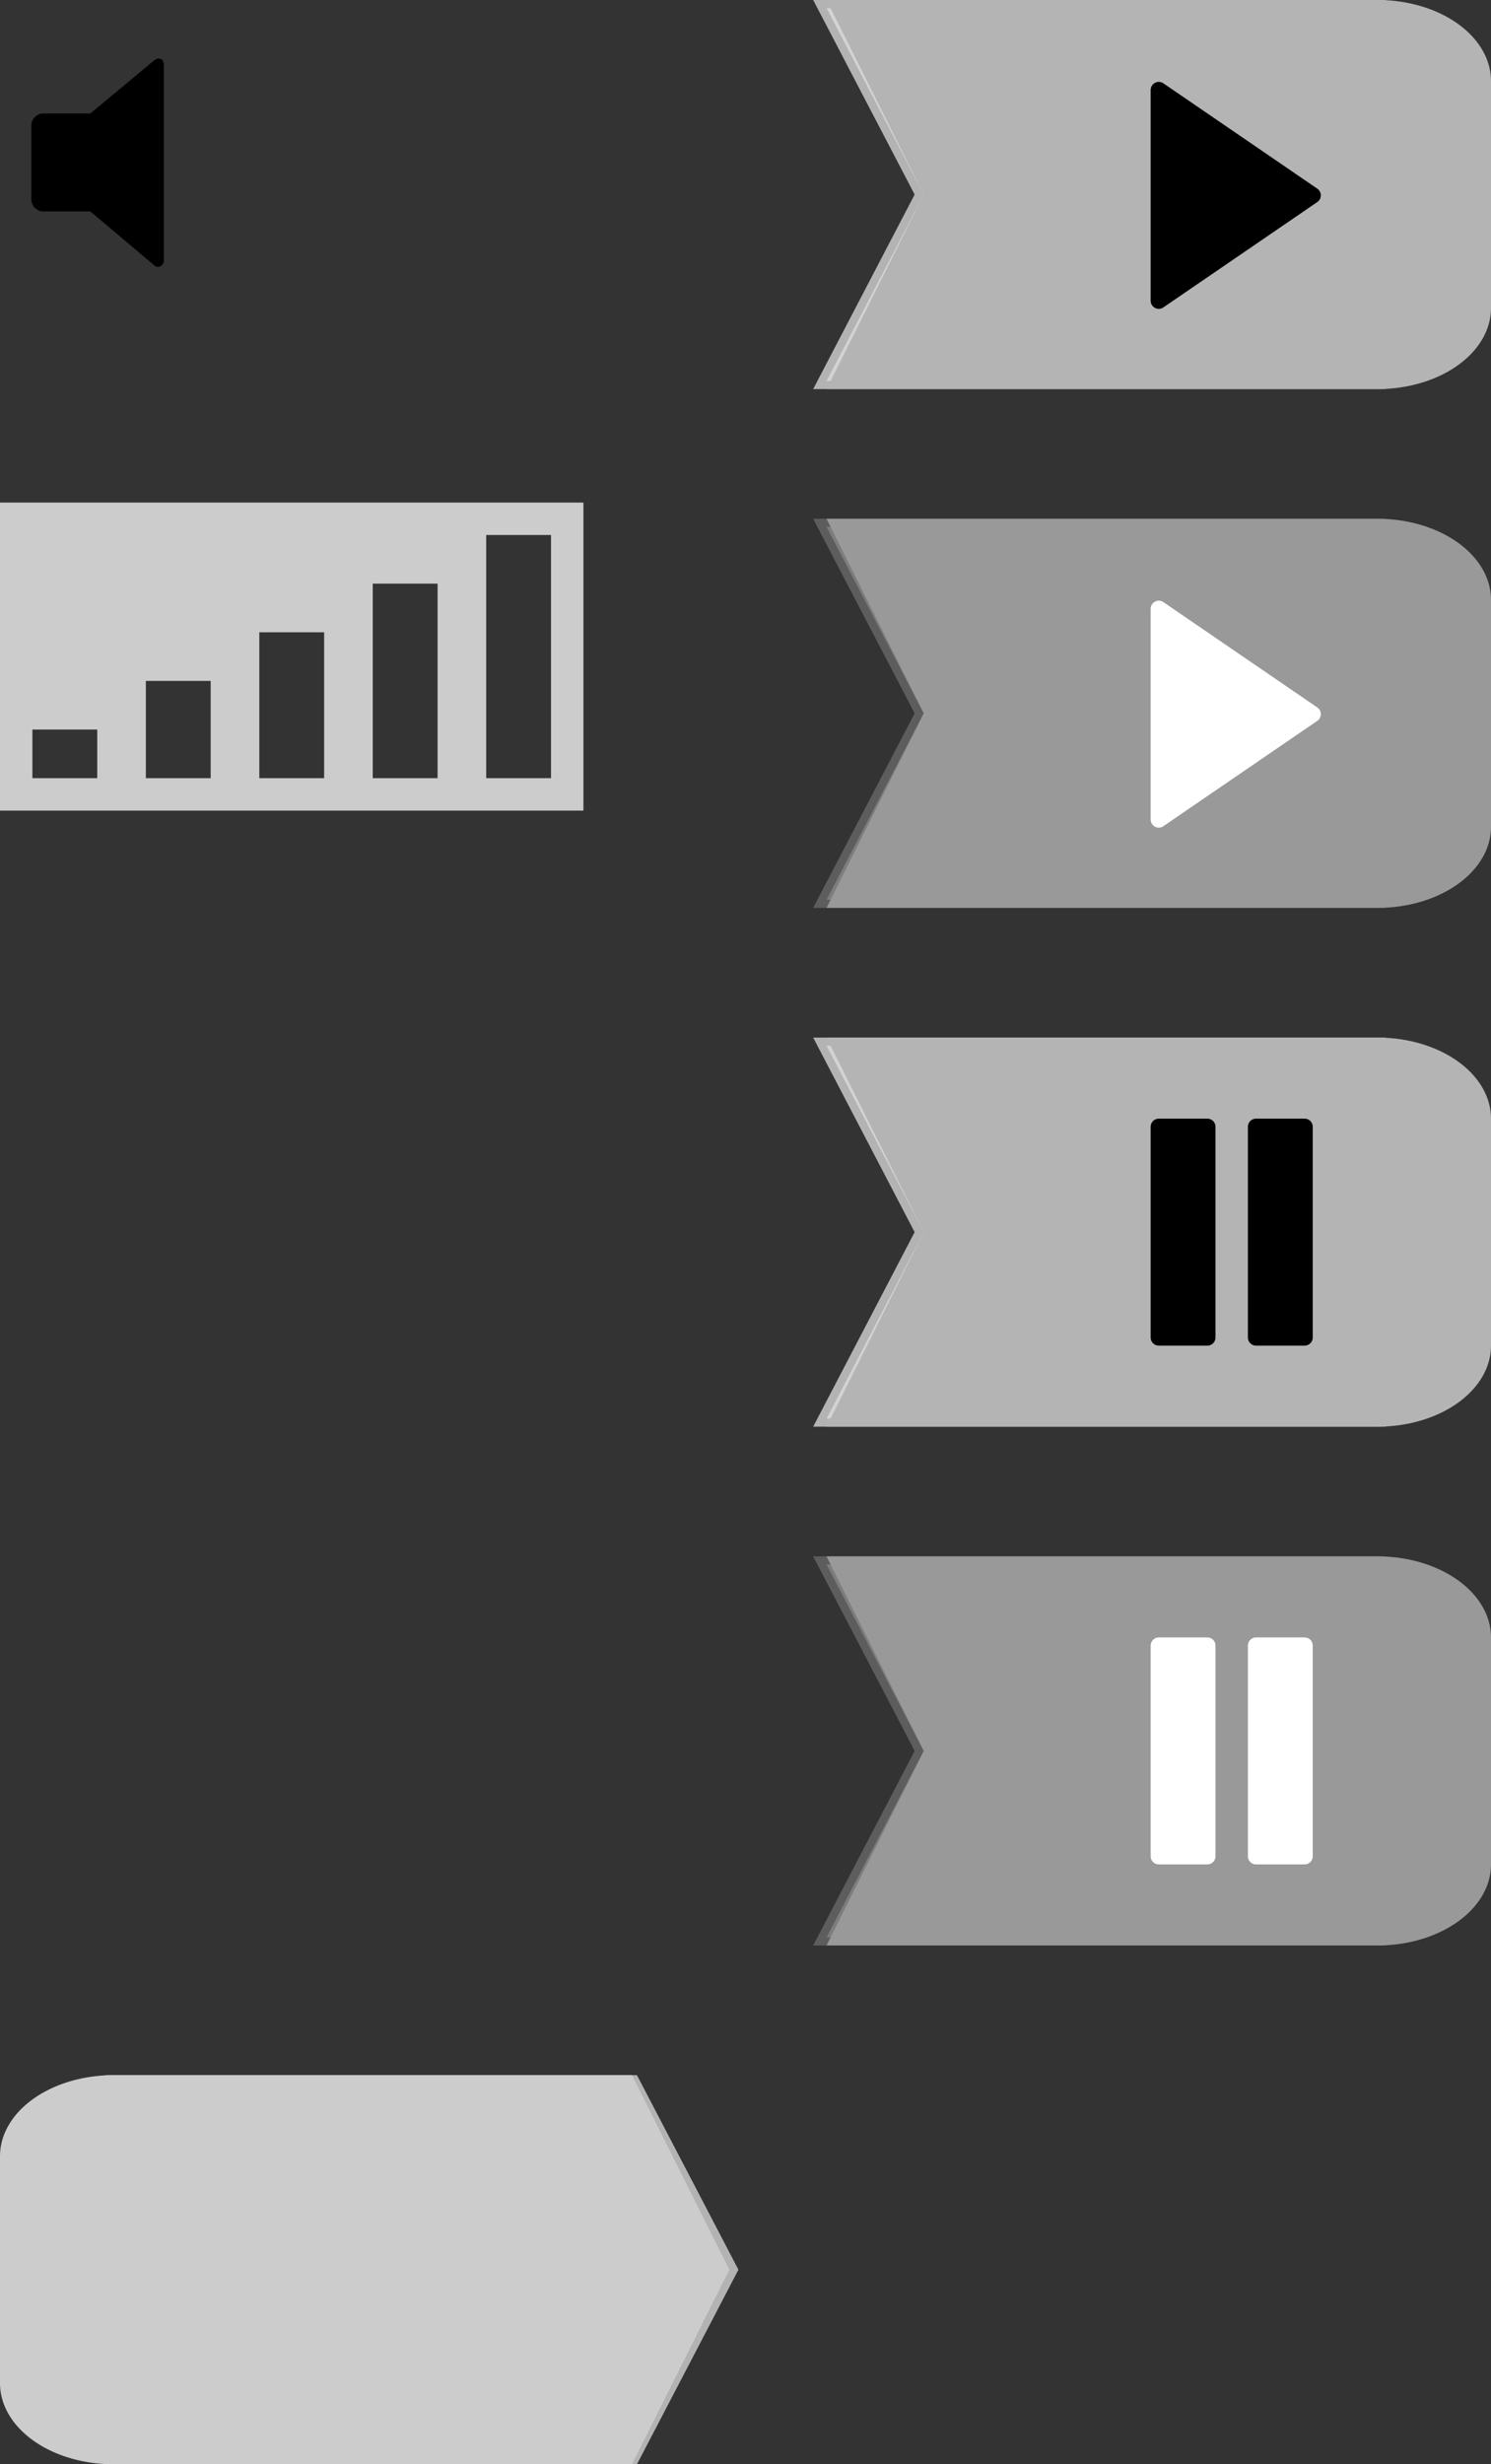 <svg xmlns="http://www.w3.org/2000/svg" viewBox="0 0 92 152" width="92" height="152">
	<rect x="0" y="0" width="92" height="152" fill="#333333" stroke="none"/>
	<path d="M51,0.5 h34 v23 h-34 l6,-11.5z" fill="#ddd" opacity="0.75" stroke="#ddd" stroke-width="1"/>
	<path d="M51,0 h34 a7,5 0 0 1 7,5 v14 a7,5 0 0 1 -7,5 h-34 l6,-12z" fill="#B4B4B4" />
	<path d="M71.5,5.55 v13 l9.5,-6.5z" fill="#000" stroke-linejoin="round" stroke="#000"/>

	<path d="M51,32.5 h34 v23 h-34 l6,-11.5z" fill="#ddd" opacity="0.25" stroke="#ddd" stroke-width="1"/>
	<path d="M51,32 h34 a7,5 0 0 1 7,5 v14 a7,5 0 0 1 -7,5 h-34 l6,-12z" fill="#999999" />
	<path d="M71.5,37.55 v13 l9.5,-6.5z" fill="#fff" stroke-linejoin="round" stroke="#fff"/>


	<path d="M51,64.5 h34 v23 h-34 l6,-11.5z" fill="#ddd" opacity="0.75" stroke="#ddd" stroke-width="1"/>
	<path d="M51,64 h34 a7,5 0 0 1 7,5 v14 a7,5 0 0 1 -7,5 h-34 l6,-12z" fill="#B4B4B4" />
	<path d="M71.5,69.5 v13 h3 v-13z M77.5,69.5 v13 h3 v-13z" fill="#000" stroke-linejoin="round" stroke="#000"/>

	<path d="M51,96.5 h34 v23 h-34 l6,-11.5z" fill="#ddd" opacity="0.25" stroke="#ddd" stroke-width="1"/>
	<path d="M51,96 h34 a7,5 0 0 1 7,5 v14 a7,5 0 0 1 -7,5 h-34 l6,-12z" fill="#999999" />
	<path d="M71.5,101.5 v13 h3 v-13z M77.5,101.5 v13 h3 v-13z" fill="#fff" stroke-linejoin="round" stroke="#fff"/>

	<path d="M39,128.5 h-32 v23 h32 l6,-11.5z" fill="#ddd" opacity="0.75" stroke="#ddd" stroke-width="1"/>
	<path d="M39,128 h-32 a7,5 0 0 0 -7,5 v14 a7,5 0 0 0 7,5 h32 l6,-12z" fill="#CCCCCC" />

	<path transform="translate(1.15 0.9) scale(0.56 0.57)" d="M7.9 21.3H2.7c-.7 0-1.3-.6-1.3-1.3v-8c0-.7.6-1.3 1.3-1.3h5.2L15 4.9c.3-.2.7-.2.9.1 0 .1.1.3.1.4v21.2c0 .4-.3.7-.7.7-.2 0-.3-.1-.4-.2l-7-5.8z" fill="#000"/>

	<path fill="#ccc" fill-rule="evenodd" d="M0,31 h36 v19 h-36z m2,17 h4 v-3 h-4z m7,0 h4 v-6 h-4z m7,0 h4 v-9 h-4z m7,0 h4 v-12 h-4z m7,0 h4 v-15 h-4z" />
</svg>
